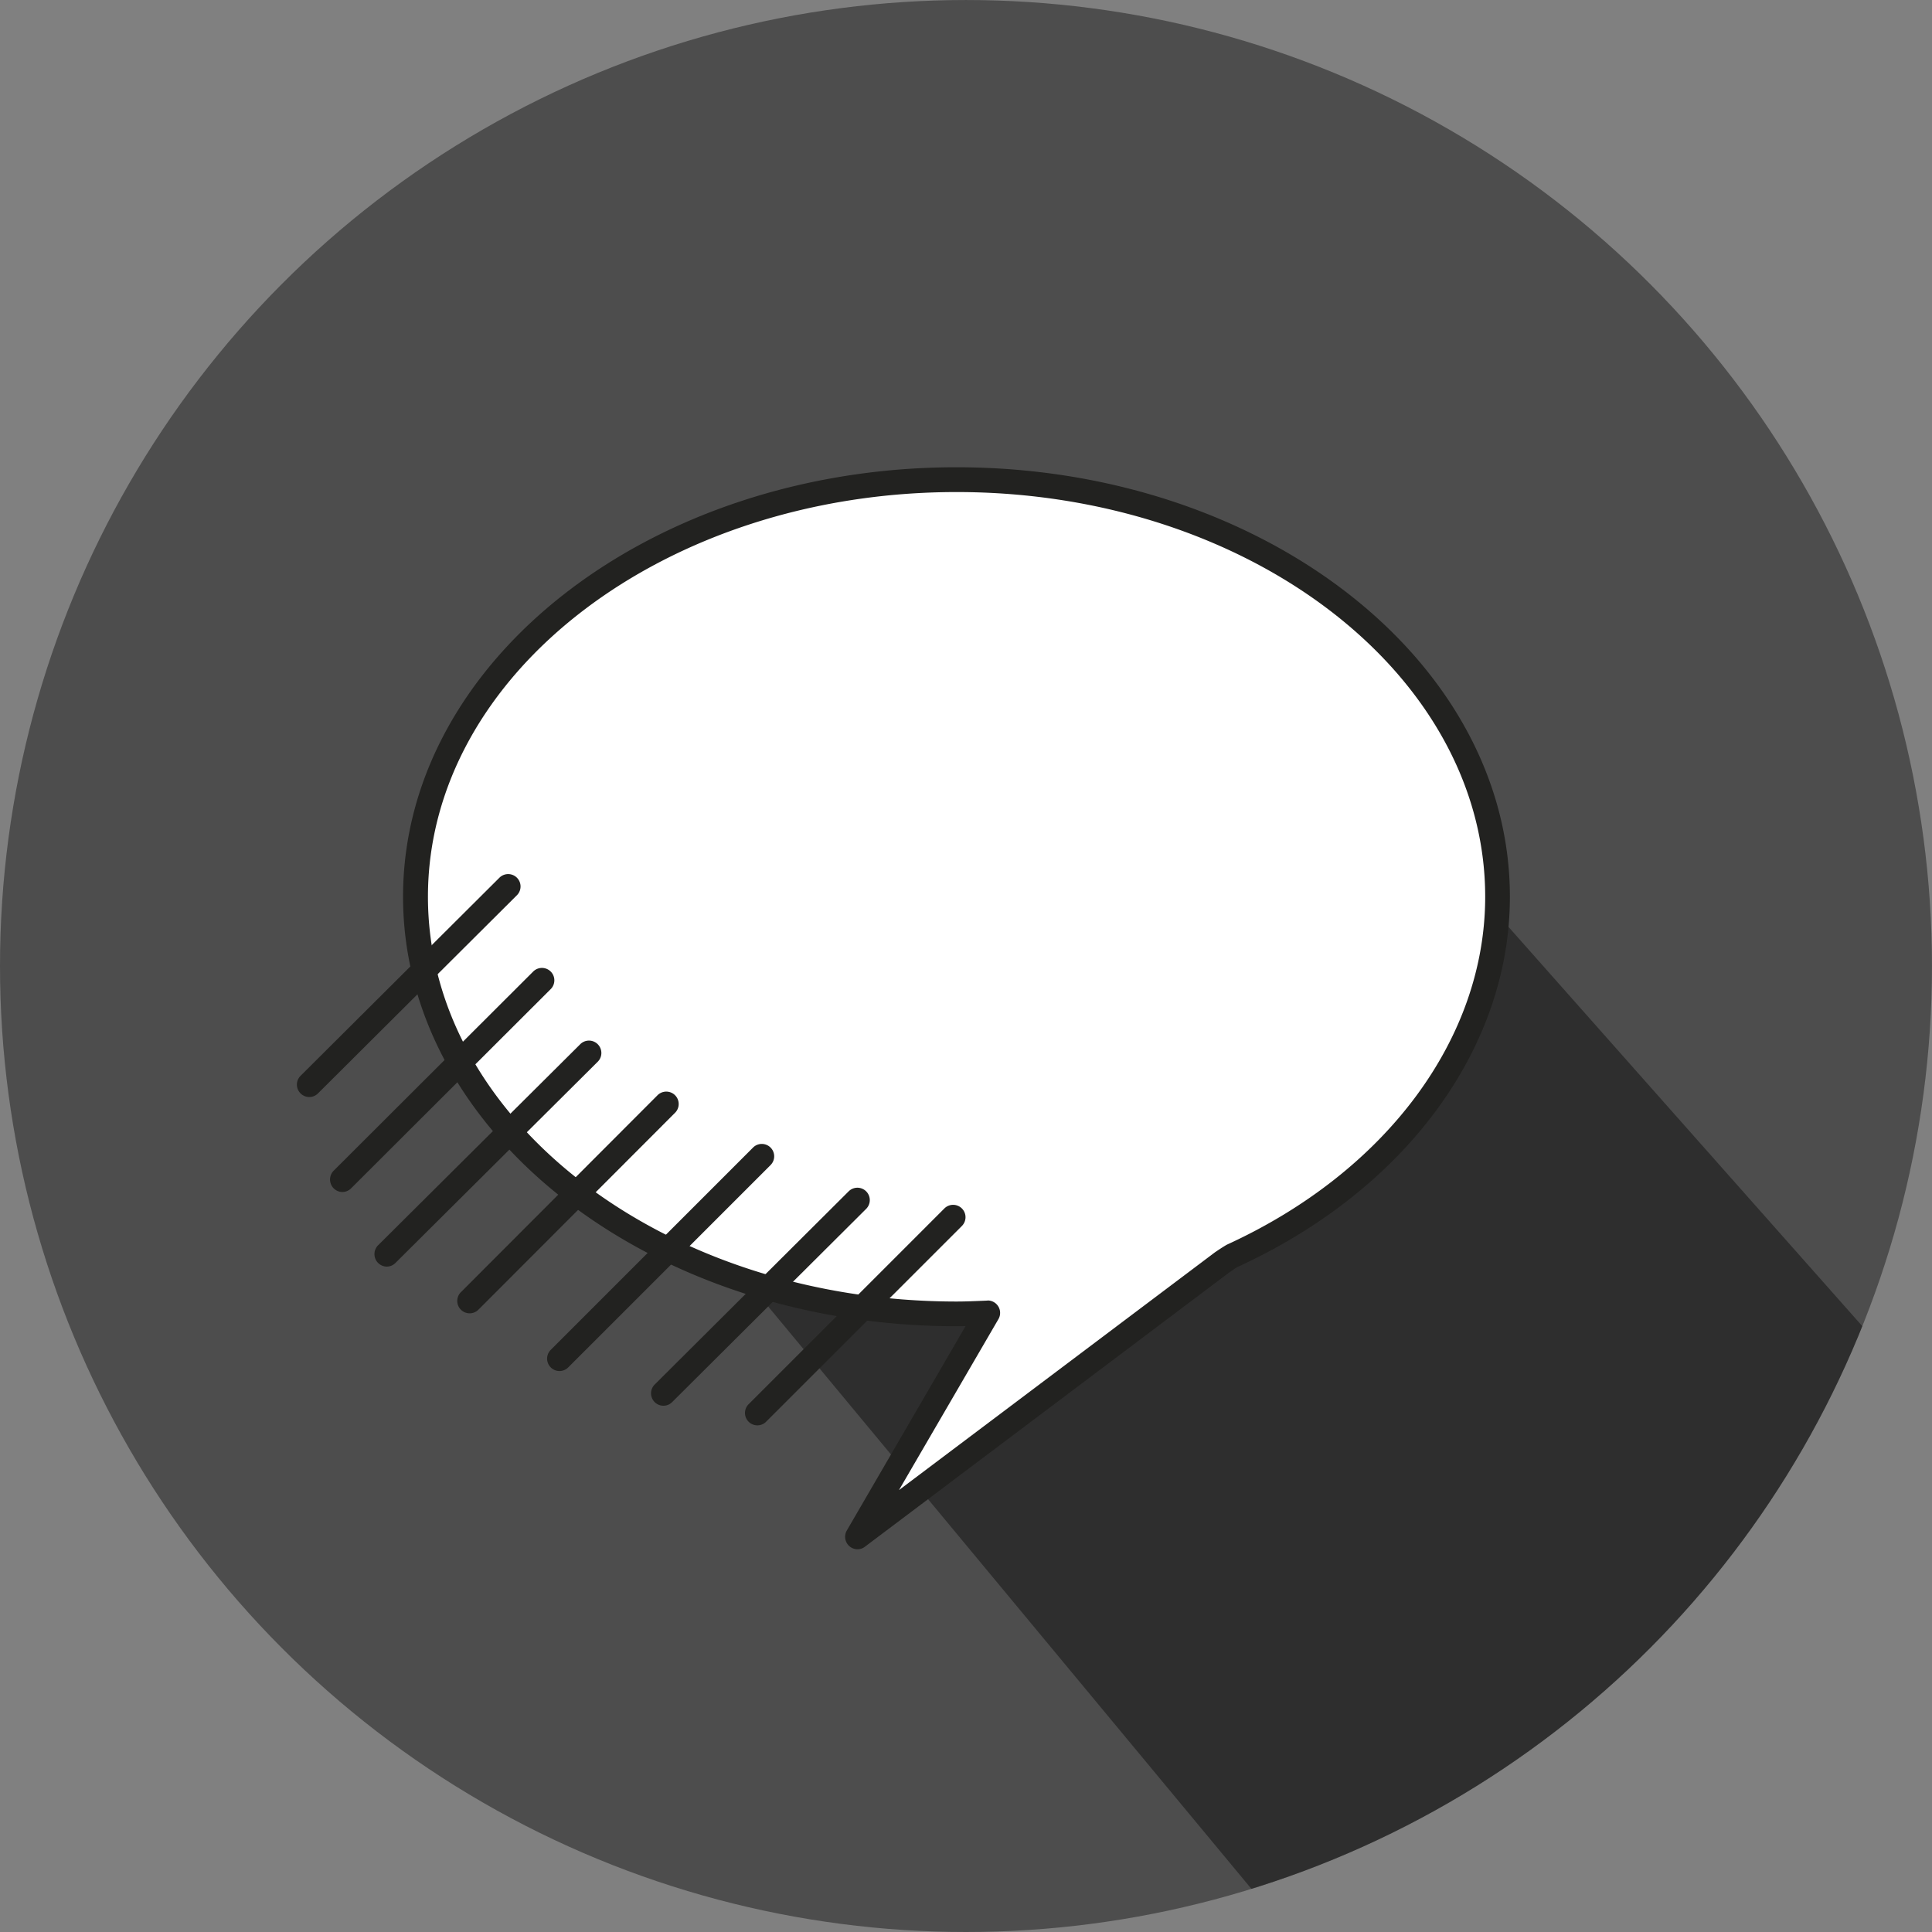 <svg xmlns="http://www.w3.org/2000/svg" xmlns:xlink="http://www.w3.org/1999/xlink" width="92.667" height="92.667" viewBox="0 0 92.667 92.667"><rect x="0" y="0" width="92.667" height="92.667" fill="#808080" stroke="none"/><defs><style>.a{fill:none;}.b{fill:#4d4d4d;}.c{clip-path:url(#a);}.d{opacity:0.4;}.e{fill:#fff;}.f{fill:#222220;}</style><clipPath id="a"><circle class="a" cx="46.333" cy="46.333" r="46.333" transform="translate(1102.873 446.959)"/></clipPath></defs><g transform="translate(-1102.873 -446.958)"><circle class="b" cx="46.333" cy="46.333" r="46.333" transform="translate(1102.873 446.959)"/><g class="c"><path class="d" d="M1147.293,478.041l16.013-.078,36,40.625-28.708,28.25-39-47,5-1-6.3-9.8Z"/></g><path class="e" d="M1174.706,489.967c0-11.05-11.618-20.007-25.949-20.007s-25.95,8.957-25.95,20.007,11.618,20.009,25.95,20.009c.5,0,1-.025,1.493-.046L1144,520.673l17.5-13.173s.387-.269.5-.321C1169.608,503.69,1174.706,497.288,1174.706,489.967Z"/><path class="f" d="M1144,521.268a.6.6,0,0,1-.514-.894l5.7-9.81c-.144,0-.29.006-.436.006-14.637,0-26.545-9.243-26.545-20.6s11.908-20.6,26.545-20.6,26.544,9.242,26.544,20.6c0,7.258-5,14.06-13.054,17.753-.106.055-.4.265-.407.267l-17.481,13.16A.585.585,0,0,1,1144,521.268Zm6.248-11.933a.595.595,0,0,1,.514.894l-4.77,8.2,15.149-11.4c.017-.012.478-.327.611-.386,7.622-3.5,12.357-9.885,12.357-16.672,0-10.7-11.374-19.412-25.354-19.412s-25.356,8.708-25.356,19.412,11.374,19.414,25.356,19.414c.439,0,.872-.019,1.306-.038l.162-.007Z"/><path class="f" d="M1117.706,499.576a.595.595,0,0,1-.419-1.015l9.545-9.509a.594.594,0,0,1,.838.842l-9.545,9.508A.59.59,0,0,1,1117.706,499.576Z"/><path class="f" d="M1119.291,504.132a.6.6,0,0,1-.42-1.016l9.59-9.572a.595.595,0,0,1,.84.842l-9.59,9.572A.6.6,0,0,1,1119.291,504.132Z"/><path class="f" d="M1121.42,507.71a.6.6,0,0,1-.419-1.016l9.688-9.636a.594.594,0,1,1,.838.841l-9.688,9.637A.591.591,0,0,1,1121.42,507.71Z"/><path class="f" d="M1125.4,509.95a.594.594,0,0,1-.421-1.014l9.417-9.431a.595.595,0,1,1,.842.84l-9.417,9.43A.589.589,0,0,1,1125.4,509.95Z"/><path class="f" d="M1129.708,512.719a.595.595,0,0,1-.42-1.015l9.7-9.7a.594.594,0,1,1,.84.84l-9.7,9.7A.594.594,0,0,1,1129.708,512.719Z"/><path class="f" d="M1134.693,514.383a.595.595,0,0,1-.419-1.016l9.309-9.272a.594.594,0,0,1,.838.842l-9.309,9.272A.593.593,0,0,1,1134.693,514.383Z"/><path class="f" d="M1139.2,515.324a.594.594,0,0,1-.42-1.014l9.385-9.385a.594.594,0,1,1,.84.84l-9.385,9.384A.587.587,0,0,1,1139.2,515.324Z"/></g></svg>